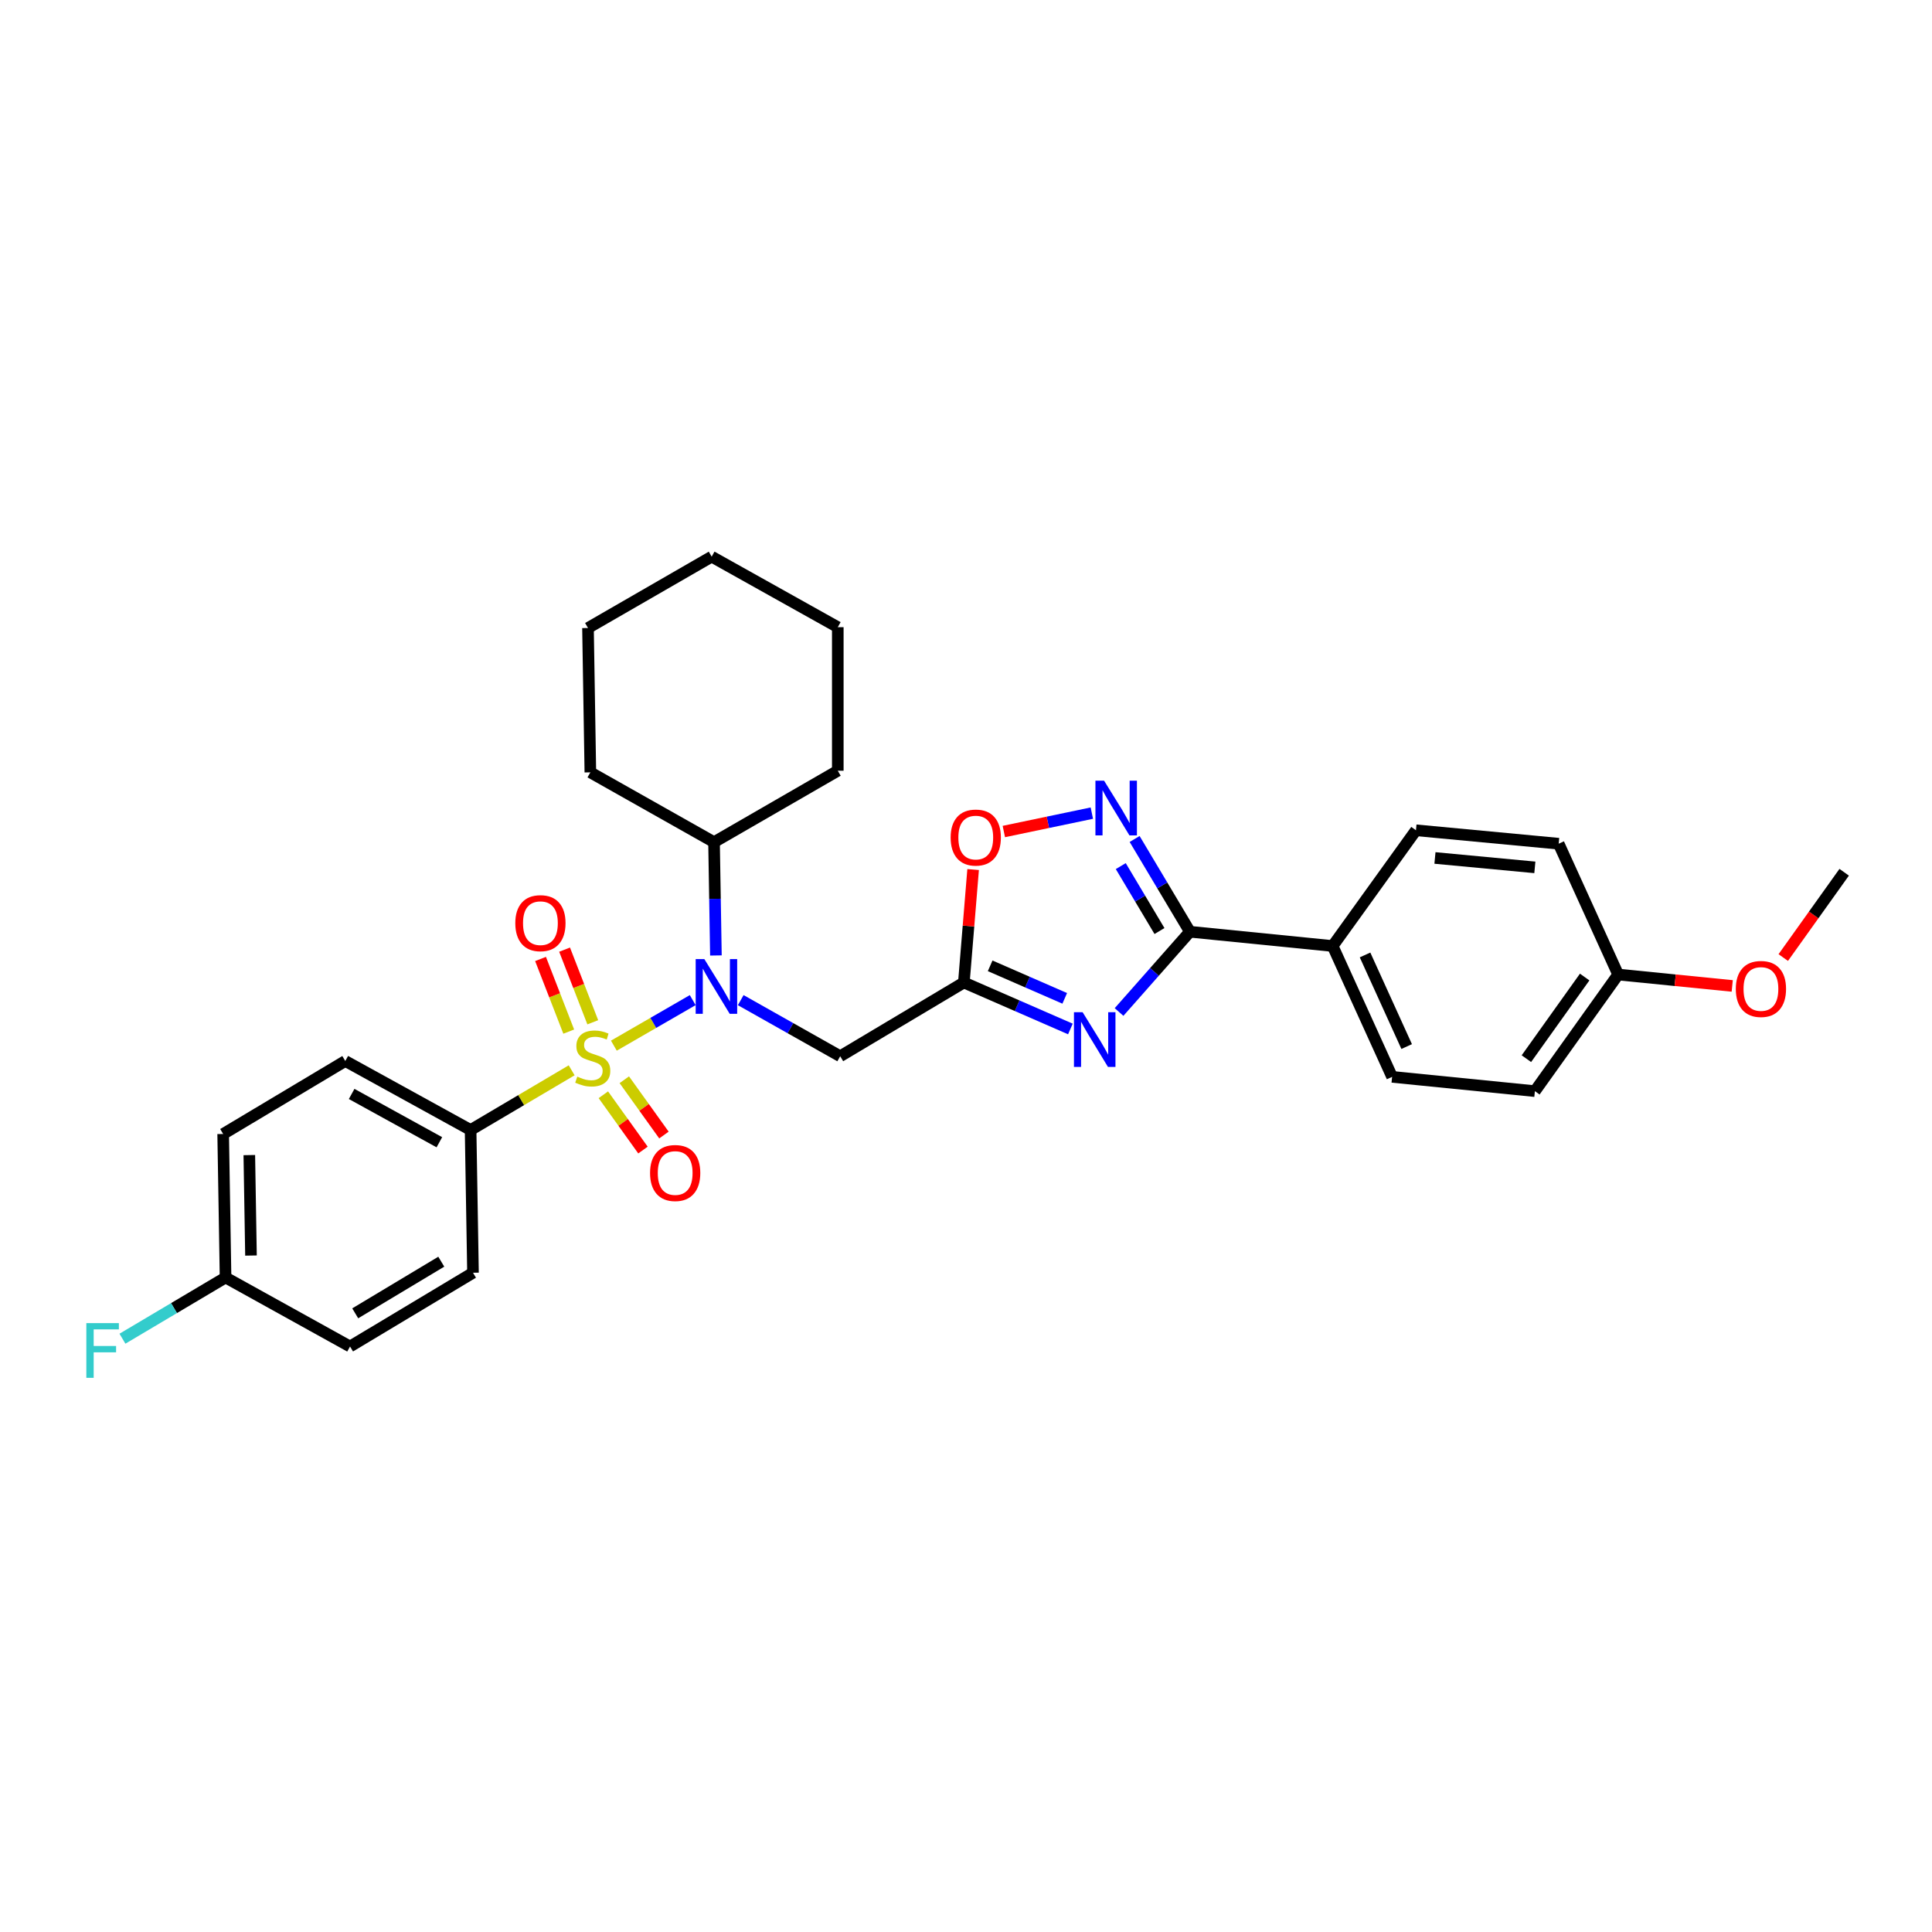 <?xml version='1.0' encoding='iso-8859-1'?>
<svg version='1.1' baseProfile='full'
              xmlns='http://www.w3.org/2000/svg'
                      xmlns:rdkit='http://www.rdkit.org/xml'
                      xmlns:xlink='http://www.w3.org/1999/xlink'
                  xml:space='preserve'
width='1000px' height='1000px' viewBox='0 0 1000 1000'>
<!-- END OF HEADER -->
<rect style='opacity:1.0;fill:#FFFFFF;stroke:none' width='1000' height='1000' x='0' y='0'> </rect>
<path class='bond-1' d='M 317.734,541.23 L 338.142,529.447' style='fill:none;fill-rule:evenodd;stroke:#CCCC00;stroke-width:6px;stroke-linecap:butt;stroke-linejoin:miter;stroke-opacity:1' />
<path class='bond-1' d='M 338.142,529.447 L 358.55,517.663' style='fill:none;fill-rule:evenodd;stroke:#0000FF;stroke-width:6px;stroke-linecap:butt;stroke-linejoin:miter;stroke-opacity:1' />
<path class='bond-7' d='M 295.89,553.988 L 269.736,569.438' style='fill:none;fill-rule:evenodd;stroke:#CCCC00;stroke-width:6px;stroke-linecap:butt;stroke-linejoin:miter;stroke-opacity:1' />
<path class='bond-7' d='M 269.736,569.438 L 243.581,584.888' style='fill:none;fill-rule:evenodd;stroke:#000000;stroke-width:6px;stroke-linecap:butt;stroke-linejoin:miter;stroke-opacity:1' />
<path class='bond-8' d='M 312.291,566.65 L 322.548,580.96' style='fill:none;fill-rule:evenodd;stroke:#CCCC00;stroke-width:6px;stroke-linecap:butt;stroke-linejoin:miter;stroke-opacity:1' />
<path class='bond-8' d='M 322.548,580.96 L 332.805,595.269' style='fill:none;fill-rule:evenodd;stroke:#FF0000;stroke-width:6px;stroke-linecap:butt;stroke-linejoin:miter;stroke-opacity:1' />
<path class='bond-8' d='M 323.141,558.873 L 333.398,573.183' style='fill:none;fill-rule:evenodd;stroke:#CCCC00;stroke-width:6px;stroke-linecap:butt;stroke-linejoin:miter;stroke-opacity:1' />
<path class='bond-8' d='M 333.398,573.183 L 343.655,587.492' style='fill:none;fill-rule:evenodd;stroke:#FF0000;stroke-width:6px;stroke-linecap:butt;stroke-linejoin:miter;stroke-opacity:1' />
<path class='bond-9' d='M 306.822,529.134 L 299.527,510.333' style='fill:none;fill-rule:evenodd;stroke:#CCCC00;stroke-width:6px;stroke-linecap:butt;stroke-linejoin:miter;stroke-opacity:1' />
<path class='bond-9' d='M 299.527,510.333 L 292.231,491.533' style='fill:none;fill-rule:evenodd;stroke:#FF0000;stroke-width:6px;stroke-linecap:butt;stroke-linejoin:miter;stroke-opacity:1' />
<path class='bond-9' d='M 294.377,533.963 L 287.082,515.163' style='fill:none;fill-rule:evenodd;stroke:#CCCC00;stroke-width:6px;stroke-linecap:butt;stroke-linejoin:miter;stroke-opacity:1' />
<path class='bond-9' d='M 287.082,515.163 L 279.786,496.363' style='fill:none;fill-rule:evenodd;stroke:#FF0000;stroke-width:6px;stroke-linecap:butt;stroke-linejoin:miter;stroke-opacity:1' />
<path class='bond-0' d='M 554.034,532.593 L 526.464,520.565' style='fill:none;fill-rule:evenodd;stroke:#0000FF;stroke-width:6px;stroke-linecap:butt;stroke-linejoin:miter;stroke-opacity:1' />
<path class='bond-0' d='M 526.464,520.565 L 498.895,508.538' style='fill:none;fill-rule:evenodd;stroke:#000000;stroke-width:6px;stroke-linecap:butt;stroke-linejoin:miter;stroke-opacity:1' />
<path class='bond-0' d='M 551.101,516.749 L 531.802,508.33' style='fill:none;fill-rule:evenodd;stroke:#0000FF;stroke-width:6px;stroke-linecap:butt;stroke-linejoin:miter;stroke-opacity:1' />
<path class='bond-0' d='M 531.802,508.33 L 512.504,499.91' style='fill:none;fill-rule:evenodd;stroke:#000000;stroke-width:6px;stroke-linecap:butt;stroke-linejoin:miter;stroke-opacity:1' />
<path class='bond-3' d='M 579.222,523.812 L 597.562,503.041' style='fill:none;fill-rule:evenodd;stroke:#0000FF;stroke-width:6px;stroke-linecap:butt;stroke-linejoin:miter;stroke-opacity:1' />
<path class='bond-3' d='M 597.562,503.041 L 615.902,482.269' style='fill:none;fill-rule:evenodd;stroke:#000000;stroke-width:6px;stroke-linecap:butt;stroke-linejoin:miter;stroke-opacity:1' />
<path class='bond-5' d='M 383.402,517.672 L 409.143,532.191' style='fill:none;fill-rule:evenodd;stroke:#0000FF;stroke-width:6px;stroke-linecap:butt;stroke-linejoin:miter;stroke-opacity:1' />
<path class='bond-5' d='M 409.143,532.191 L 434.885,546.709' style='fill:none;fill-rule:evenodd;stroke:#000000;stroke-width:6px;stroke-linecap:butt;stroke-linejoin:miter;stroke-opacity:1' />
<path class='bond-11' d='M 370.557,494.55 L 370.071,465.226' style='fill:none;fill-rule:evenodd;stroke:#0000FF;stroke-width:6px;stroke-linecap:butt;stroke-linejoin:miter;stroke-opacity:1' />
<path class='bond-11' d='M 370.071,465.226 L 369.584,435.902' style='fill:none;fill-rule:evenodd;stroke:#000000;stroke-width:6px;stroke-linecap:butt;stroke-linejoin:miter;stroke-opacity:1' />
<path class='bond-2' d='M 498.895,508.538 L 434.885,546.709' style='fill:none;fill-rule:evenodd;stroke:#000000;stroke-width:6px;stroke-linecap:butt;stroke-linejoin:miter;stroke-opacity:1' />
<path class='bond-6' d='M 498.895,508.538 L 501.291,479.307' style='fill:none;fill-rule:evenodd;stroke:#000000;stroke-width:6px;stroke-linecap:butt;stroke-linejoin:miter;stroke-opacity:1' />
<path class='bond-6' d='M 501.291,479.307 L 503.687,450.077' style='fill:none;fill-rule:evenodd;stroke:#FF0000;stroke-width:6px;stroke-linecap:butt;stroke-linejoin:miter;stroke-opacity:1' />
<path class='bond-10' d='M 615.902,482.269 L 689.776,489.648' style='fill:none;fill-rule:evenodd;stroke:#000000;stroke-width:6px;stroke-linecap:butt;stroke-linejoin:miter;stroke-opacity:1' />
<path class='bond-32' d='M 615.902,482.269 L 601.592,458.265' style='fill:none;fill-rule:evenodd;stroke:#000000;stroke-width:6px;stroke-linecap:butt;stroke-linejoin:miter;stroke-opacity:1' />
<path class='bond-32' d='M 601.592,458.265 L 587.283,434.26' style='fill:none;fill-rule:evenodd;stroke:#0000FF;stroke-width:6px;stroke-linecap:butt;stroke-linejoin:miter;stroke-opacity:1' />
<path class='bond-32' d='M 600.143,481.903 L 590.126,465.1' style='fill:none;fill-rule:evenodd;stroke:#000000;stroke-width:6px;stroke-linecap:butt;stroke-linejoin:miter;stroke-opacity:1' />
<path class='bond-32' d='M 590.126,465.1 L 580.109,448.297' style='fill:none;fill-rule:evenodd;stroke:#0000FF;stroke-width:6px;stroke-linecap:butt;stroke-linejoin:miter;stroke-opacity:1' />
<path class='bond-4' d='M 565.134,420.87 L 542.36,425.632' style='fill:none;fill-rule:evenodd;stroke:#0000FF;stroke-width:6px;stroke-linecap:butt;stroke-linejoin:miter;stroke-opacity:1' />
<path class='bond-4' d='M 542.36,425.632 L 519.585,430.394' style='fill:none;fill-rule:evenodd;stroke:#FF0000;stroke-width:6px;stroke-linecap:butt;stroke-linejoin:miter;stroke-opacity:1' />
<path class='bond-12' d='M 243.581,584.888 L 178.718,549.172' style='fill:none;fill-rule:evenodd;stroke:#000000;stroke-width:6px;stroke-linecap:butt;stroke-linejoin:miter;stroke-opacity:1' />
<path class='bond-12' d='M 227.413,591.225 L 182.009,566.223' style='fill:none;fill-rule:evenodd;stroke:#000000;stroke-width:6px;stroke-linecap:butt;stroke-linejoin:miter;stroke-opacity:1' />
<path class='bond-13' d='M 243.581,584.888 L 244.82,658.77' style='fill:none;fill-rule:evenodd;stroke:#000000;stroke-width:6px;stroke-linecap:butt;stroke-linejoin:miter;stroke-opacity:1' />
<path class='bond-14' d='M 689.776,489.648 L 720.554,557.381' style='fill:none;fill-rule:evenodd;stroke:#000000;stroke-width:6px;stroke-linecap:butt;stroke-linejoin:miter;stroke-opacity:1' />
<path class='bond-14' d='M 706.546,494.286 L 728.09,541.699' style='fill:none;fill-rule:evenodd;stroke:#000000;stroke-width:6px;stroke-linecap:butt;stroke-linejoin:miter;stroke-opacity:1' />
<path class='bond-15' d='M 689.776,489.648 L 732.902,429.747' style='fill:none;fill-rule:evenodd;stroke:#000000;stroke-width:6px;stroke-linecap:butt;stroke-linejoin:miter;stroke-opacity:1' />
<path class='bond-24' d='M 369.584,435.902 L 305.567,399.77' style='fill:none;fill-rule:evenodd;stroke:#000000;stroke-width:6px;stroke-linecap:butt;stroke-linejoin:miter;stroke-opacity:1' />
<path class='bond-25' d='M 369.584,435.902 L 433.639,398.925' style='fill:none;fill-rule:evenodd;stroke:#000000;stroke-width:6px;stroke-linecap:butt;stroke-linejoin:miter;stroke-opacity:1' />
<path class='bond-18' d='M 178.718,549.172 L 115.509,586.95' style='fill:none;fill-rule:evenodd;stroke:#000000;stroke-width:6px;stroke-linecap:butt;stroke-linejoin:miter;stroke-opacity:1' />
<path class='bond-19' d='M 244.82,658.77 L 181.181,696.949' style='fill:none;fill-rule:evenodd;stroke:#000000;stroke-width:6px;stroke-linecap:butt;stroke-linejoin:miter;stroke-opacity:1' />
<path class='bond-19' d='M 228.407,653.049 L 183.859,679.775' style='fill:none;fill-rule:evenodd;stroke:#000000;stroke-width:6px;stroke-linecap:butt;stroke-linejoin:miter;stroke-opacity:1' />
<path class='bond-20' d='M 720.554,557.381 L 794.457,564.775' style='fill:none;fill-rule:evenodd;stroke:#000000;stroke-width:6px;stroke-linecap:butt;stroke-linejoin:miter;stroke-opacity:1' />
<path class='bond-21' d='M 732.902,429.747 L 806.768,436.703' style='fill:none;fill-rule:evenodd;stroke:#000000;stroke-width:6px;stroke-linecap:butt;stroke-linejoin:miter;stroke-opacity:1' />
<path class='bond-21' d='M 742.73,444.081 L 794.437,448.95' style='fill:none;fill-rule:evenodd;stroke:#000000;stroke-width:6px;stroke-linecap:butt;stroke-linejoin:miter;stroke-opacity:1' />
<path class='bond-16' d='M 116.748,661.232 L 181.181,696.949' style='fill:none;fill-rule:evenodd;stroke:#000000;stroke-width:6px;stroke-linecap:butt;stroke-linejoin:miter;stroke-opacity:1' />
<path class='bond-22' d='M 116.748,661.232 L 90.063,677.07' style='fill:none;fill-rule:evenodd;stroke:#000000;stroke-width:6px;stroke-linecap:butt;stroke-linejoin:miter;stroke-opacity:1' />
<path class='bond-22' d='M 90.063,677.07 L 63.379,692.908' style='fill:none;fill-rule:evenodd;stroke:#33CCCC;stroke-width:6px;stroke-linecap:butt;stroke-linejoin:miter;stroke-opacity:1' />
<path class='bond-30' d='M 116.748,661.232 L 115.509,586.95' style='fill:none;fill-rule:evenodd;stroke:#000000;stroke-width:6px;stroke-linecap:butt;stroke-linejoin:miter;stroke-opacity:1' />
<path class='bond-30' d='M 129.91,649.867 L 129.043,597.87' style='fill:none;fill-rule:evenodd;stroke:#000000;stroke-width:6px;stroke-linecap:butt;stroke-linejoin:miter;stroke-opacity:1' />
<path class='bond-17' d='M 837.553,504.422 L 806.768,436.703' style='fill:none;fill-rule:evenodd;stroke:#000000;stroke-width:6px;stroke-linecap:butt;stroke-linejoin:miter;stroke-opacity:1' />
<path class='bond-23' d='M 837.553,504.422 L 867.077,507.369' style='fill:none;fill-rule:evenodd;stroke:#000000;stroke-width:6px;stroke-linecap:butt;stroke-linejoin:miter;stroke-opacity:1' />
<path class='bond-23' d='M 867.077,507.369 L 896.6,510.317' style='fill:none;fill-rule:evenodd;stroke:#FF0000;stroke-width:6px;stroke-linecap:butt;stroke-linejoin:miter;stroke-opacity:1' />
<path class='bond-33' d='M 837.553,504.422 L 794.457,564.775' style='fill:none;fill-rule:evenodd;stroke:#000000;stroke-width:6px;stroke-linecap:butt;stroke-linejoin:miter;stroke-opacity:1' />
<path class='bond-33' d='M 820.225,505.717 L 790.058,547.965' style='fill:none;fill-rule:evenodd;stroke:#000000;stroke-width:6px;stroke-linecap:butt;stroke-linejoin:miter;stroke-opacity:1' />
<path class='bond-26' d='M 923.009,495.627 L 938.777,473.552' style='fill:none;fill-rule:evenodd;stroke:#FF0000;stroke-width:6px;stroke-linecap:butt;stroke-linejoin:miter;stroke-opacity:1' />
<path class='bond-26' d='M 938.777,473.552 L 954.545,451.477' style='fill:none;fill-rule:evenodd;stroke:#000000;stroke-width:6px;stroke-linecap:butt;stroke-linejoin:miter;stroke-opacity:1' />
<path class='bond-28' d='M 305.567,399.77 L 304.343,325.051' style='fill:none;fill-rule:evenodd;stroke:#000000;stroke-width:6px;stroke-linecap:butt;stroke-linejoin:miter;stroke-opacity:1' />
<path class='bond-27' d='M 433.639,398.925 L 433.639,324.628' style='fill:none;fill-rule:evenodd;stroke:#000000;stroke-width:6px;stroke-linecap:butt;stroke-linejoin:miter;stroke-opacity:1' />
<path class='bond-29' d='M 433.639,324.628 L 368.361,288.125' style='fill:none;fill-rule:evenodd;stroke:#000000;stroke-width:6px;stroke-linecap:butt;stroke-linejoin:miter;stroke-opacity:1' />
<path class='bond-31' d='M 304.343,325.051 L 368.361,288.125' style='fill:none;fill-rule:evenodd;stroke:#000000;stroke-width:6px;stroke-linecap:butt;stroke-linejoin:miter;stroke-opacity:1' />
<path  class='atom-0' d='M 298.805 557.26
Q 299.125 557.38, 300.445 557.94
Q 301.765 558.5, 303.205 558.86
Q 304.685 559.18, 306.125 559.18
Q 308.805 559.18, 310.365 557.9
Q 311.925 556.58, 311.925 554.3
Q 311.925 552.74, 311.125 551.78
Q 310.365 550.82, 309.165 550.3
Q 307.965 549.78, 305.965 549.18
Q 303.445 548.42, 301.925 547.7
Q 300.445 546.98, 299.365 545.46
Q 298.325 543.94, 298.325 541.38
Q 298.325 537.82, 300.725 535.62
Q 303.165 533.42, 307.965 533.42
Q 311.245 533.42, 314.965 534.98
L 314.045 538.06
Q 310.645 536.66, 308.085 536.66
Q 305.325 536.66, 303.805 537.82
Q 302.285 538.94, 302.325 540.9
Q 302.325 542.42, 303.085 543.34
Q 303.885 544.26, 305.005 544.78
Q 306.165 545.3, 308.085 545.9
Q 310.645 546.7, 312.165 547.5
Q 313.685 548.3, 314.765 549.94
Q 315.885 551.54, 315.885 554.3
Q 315.885 558.22, 313.245 560.34
Q 310.645 562.42, 306.285 562.42
Q 303.765 562.42, 301.845 561.86
Q 299.965 561.34, 297.725 560.42
L 298.805 557.26
' fill='#CCCC00'/>
<path  class='atom-1' d='M 560.361 523.924
L 569.641 538.924
Q 570.561 540.404, 572.041 543.084
Q 573.521 545.764, 573.601 545.924
L 573.601 523.924
L 577.361 523.924
L 577.361 552.244
L 573.481 552.244
L 563.521 535.844
Q 562.361 533.924, 561.121 531.724
Q 559.921 529.524, 559.561 528.844
L 559.561 552.244
L 555.881 552.244
L 555.881 523.924
L 560.361 523.924
' fill='#0000FF'/>
<path  class='atom-2' d='M 364.563 496.417
L 373.843 511.417
Q 374.763 512.897, 376.243 515.577
Q 377.723 518.257, 377.803 518.417
L 377.803 496.417
L 381.563 496.417
L 381.563 524.737
L 377.683 524.737
L 367.723 508.337
Q 366.563 506.417, 365.323 504.217
Q 364.123 502.017, 363.763 501.337
L 363.763 524.737
L 360.083 524.737
L 360.083 496.417
L 364.563 496.417
' fill='#0000FF'/>
<path  class='atom-5' d='M 571.47 404.077
L 580.75 419.077
Q 581.67 420.557, 583.15 423.237
Q 584.63 425.917, 584.71 426.077
L 584.71 404.077
L 588.47 404.077
L 588.47 432.397
L 584.59 432.397
L 574.63 415.997
Q 573.47 414.077, 572.23 411.877
Q 571.03 409.677, 570.67 408.997
L 570.67 432.397
L 566.99 432.397
L 566.99 404.077
L 571.47 404.077
' fill='#0000FF'/>
<path  class='atom-7' d='M 492.051 433.513
Q 492.051 426.713, 495.411 422.913
Q 498.771 419.113, 505.051 419.113
Q 511.331 419.113, 514.691 422.913
Q 518.051 426.713, 518.051 433.513
Q 518.051 440.393, 514.651 444.313
Q 511.251 448.193, 505.051 448.193
Q 498.811 448.193, 495.411 444.313
Q 492.051 440.433, 492.051 433.513
M 505.051 444.993
Q 509.371 444.993, 511.691 442.113
Q 514.051 439.193, 514.051 433.513
Q 514.051 427.953, 511.691 425.153
Q 509.371 422.313, 505.051 422.313
Q 500.731 422.313, 498.371 425.113
Q 496.051 427.913, 496.051 433.513
Q 496.051 439.233, 498.371 442.113
Q 500.731 444.993, 505.051 444.993
' fill='#FF0000'/>
<path  class='atom-9' d='M 336.471 607.143
Q 336.471 600.343, 339.831 596.543
Q 343.191 592.743, 349.471 592.743
Q 355.751 592.743, 359.111 596.543
Q 362.471 600.343, 362.471 607.143
Q 362.471 614.023, 359.071 617.943
Q 355.671 621.823, 349.471 621.823
Q 343.231 621.823, 339.831 617.943
Q 336.471 614.063, 336.471 607.143
M 349.471 618.623
Q 353.791 618.623, 356.111 615.743
Q 358.471 612.823, 358.471 607.143
Q 358.471 601.583, 356.111 598.783
Q 353.791 595.943, 349.471 595.943
Q 345.151 595.943, 342.791 598.743
Q 340.471 601.543, 340.471 607.143
Q 340.471 612.863, 342.791 615.743
Q 345.151 618.623, 349.471 618.623
' fill='#FF0000'/>
<path  class='atom-10' d='M 266.721 477.825
Q 266.721 471.025, 270.081 467.225
Q 273.441 463.425, 279.721 463.425
Q 286.001 463.425, 289.361 467.225
Q 292.721 471.025, 292.721 477.825
Q 292.721 484.705, 289.321 488.625
Q 285.921 492.505, 279.721 492.505
Q 273.481 492.505, 270.081 488.625
Q 266.721 484.745, 266.721 477.825
M 279.721 489.305
Q 284.041 489.305, 286.361 486.425
Q 288.721 483.505, 288.721 477.825
Q 288.721 472.265, 286.361 469.465
Q 284.041 466.625, 279.721 466.625
Q 275.401 466.625, 273.041 469.425
Q 270.721 472.225, 270.721 477.825
Q 270.721 483.545, 273.041 486.425
Q 275.401 489.305, 279.721 489.305
' fill='#FF0000'/>
<path  class='atom-23' d='M 44.689 684.843
L 61.529 684.843
L 61.529 688.083
L 48.489 688.083
L 48.489 696.683
L 60.089 696.683
L 60.089 699.963
L 48.489 699.963
L 48.489 713.163
L 44.689 713.163
L 44.689 684.843
' fill='#33CCCC'/>
<path  class='atom-24' d='M 898.457 511.881
Q 898.457 505.081, 901.817 501.281
Q 905.177 497.481, 911.457 497.481
Q 917.737 497.481, 921.097 501.281
Q 924.457 505.081, 924.457 511.881
Q 924.457 518.761, 921.057 522.681
Q 917.657 526.561, 911.457 526.561
Q 905.217 526.561, 901.817 522.681
Q 898.457 518.801, 898.457 511.881
M 911.457 523.361
Q 915.777 523.361, 918.097 520.481
Q 920.457 517.561, 920.457 511.881
Q 920.457 506.321, 918.097 503.521
Q 915.777 500.681, 911.457 500.681
Q 907.137 500.681, 904.777 503.481
Q 902.457 506.281, 902.457 511.881
Q 902.457 517.601, 904.777 520.481
Q 907.137 523.361, 911.457 523.361
' fill='#FF0000'/>
</svg>
